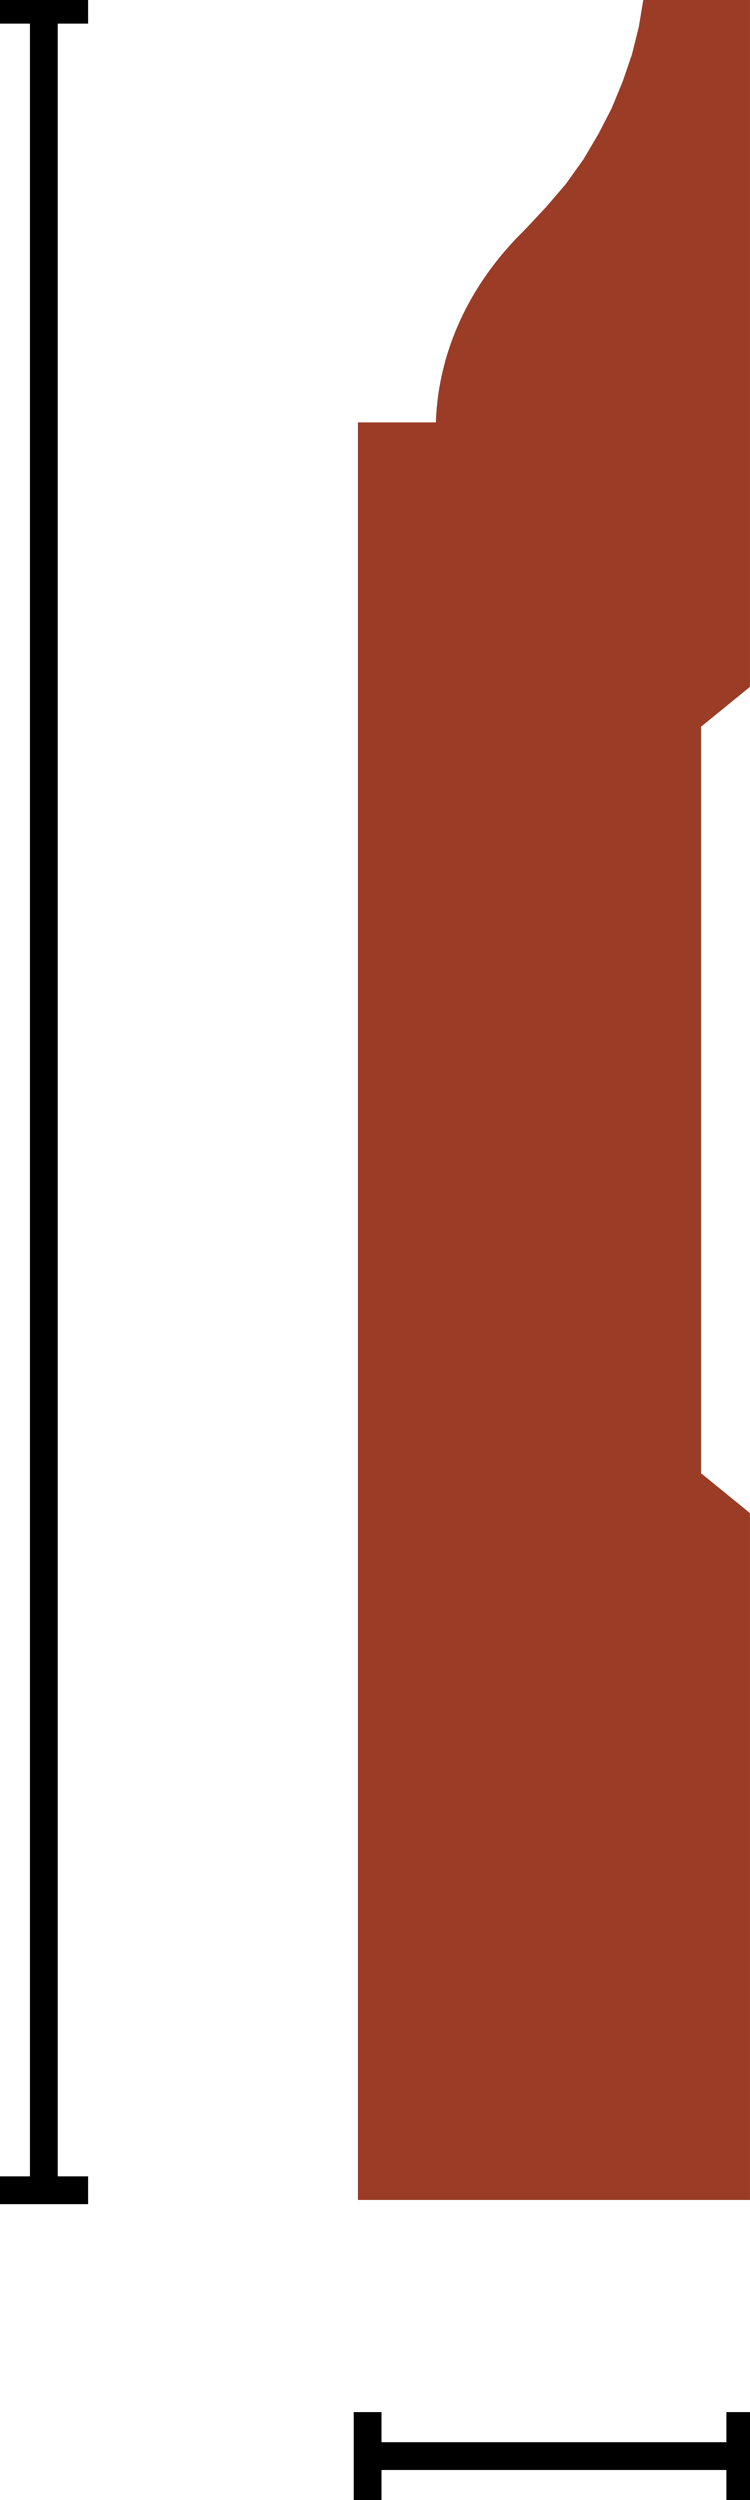 <svg width="27" height="90" viewBox="0 0 27 90" fill="none" xmlns="http://www.w3.org/2000/svg">
<g clip-path="url(#clip0_4079_443)">
<path d="M1.578 0.35V78.846" stroke="black"/>
<path d="M0 0.35H3.172" stroke="black"/>
<path d="M0 78.846H3.172" stroke="black"/>
<path d="M26.651 88.416H13.234" stroke="black"/>
<path d="M26.65 86.832V90" stroke="black"/>
<path d="M13.234 86.832V90" stroke="black"/>
<path d="M26.999 -0V24.726L25.239 26.16V53.036L26.999 54.47V79.196H12.885V15.206H15.691C15.774 12.655 16.903 10.204 18.912 8.253L19.66 7.453L20.374 6.619L21.005 5.735L21.536 4.835L22.018 3.901L22.416 2.934L22.748 1.967L22.997 0.967L23.163 -0.033H27.016L26.999 -0Z" fill="#9B3C26"/>
</g>
<defs>
<clipPath id="clip0_4079_443">
<rect width="27" height="90" fill="white"/>
</clipPath>
</defs>
</svg>

